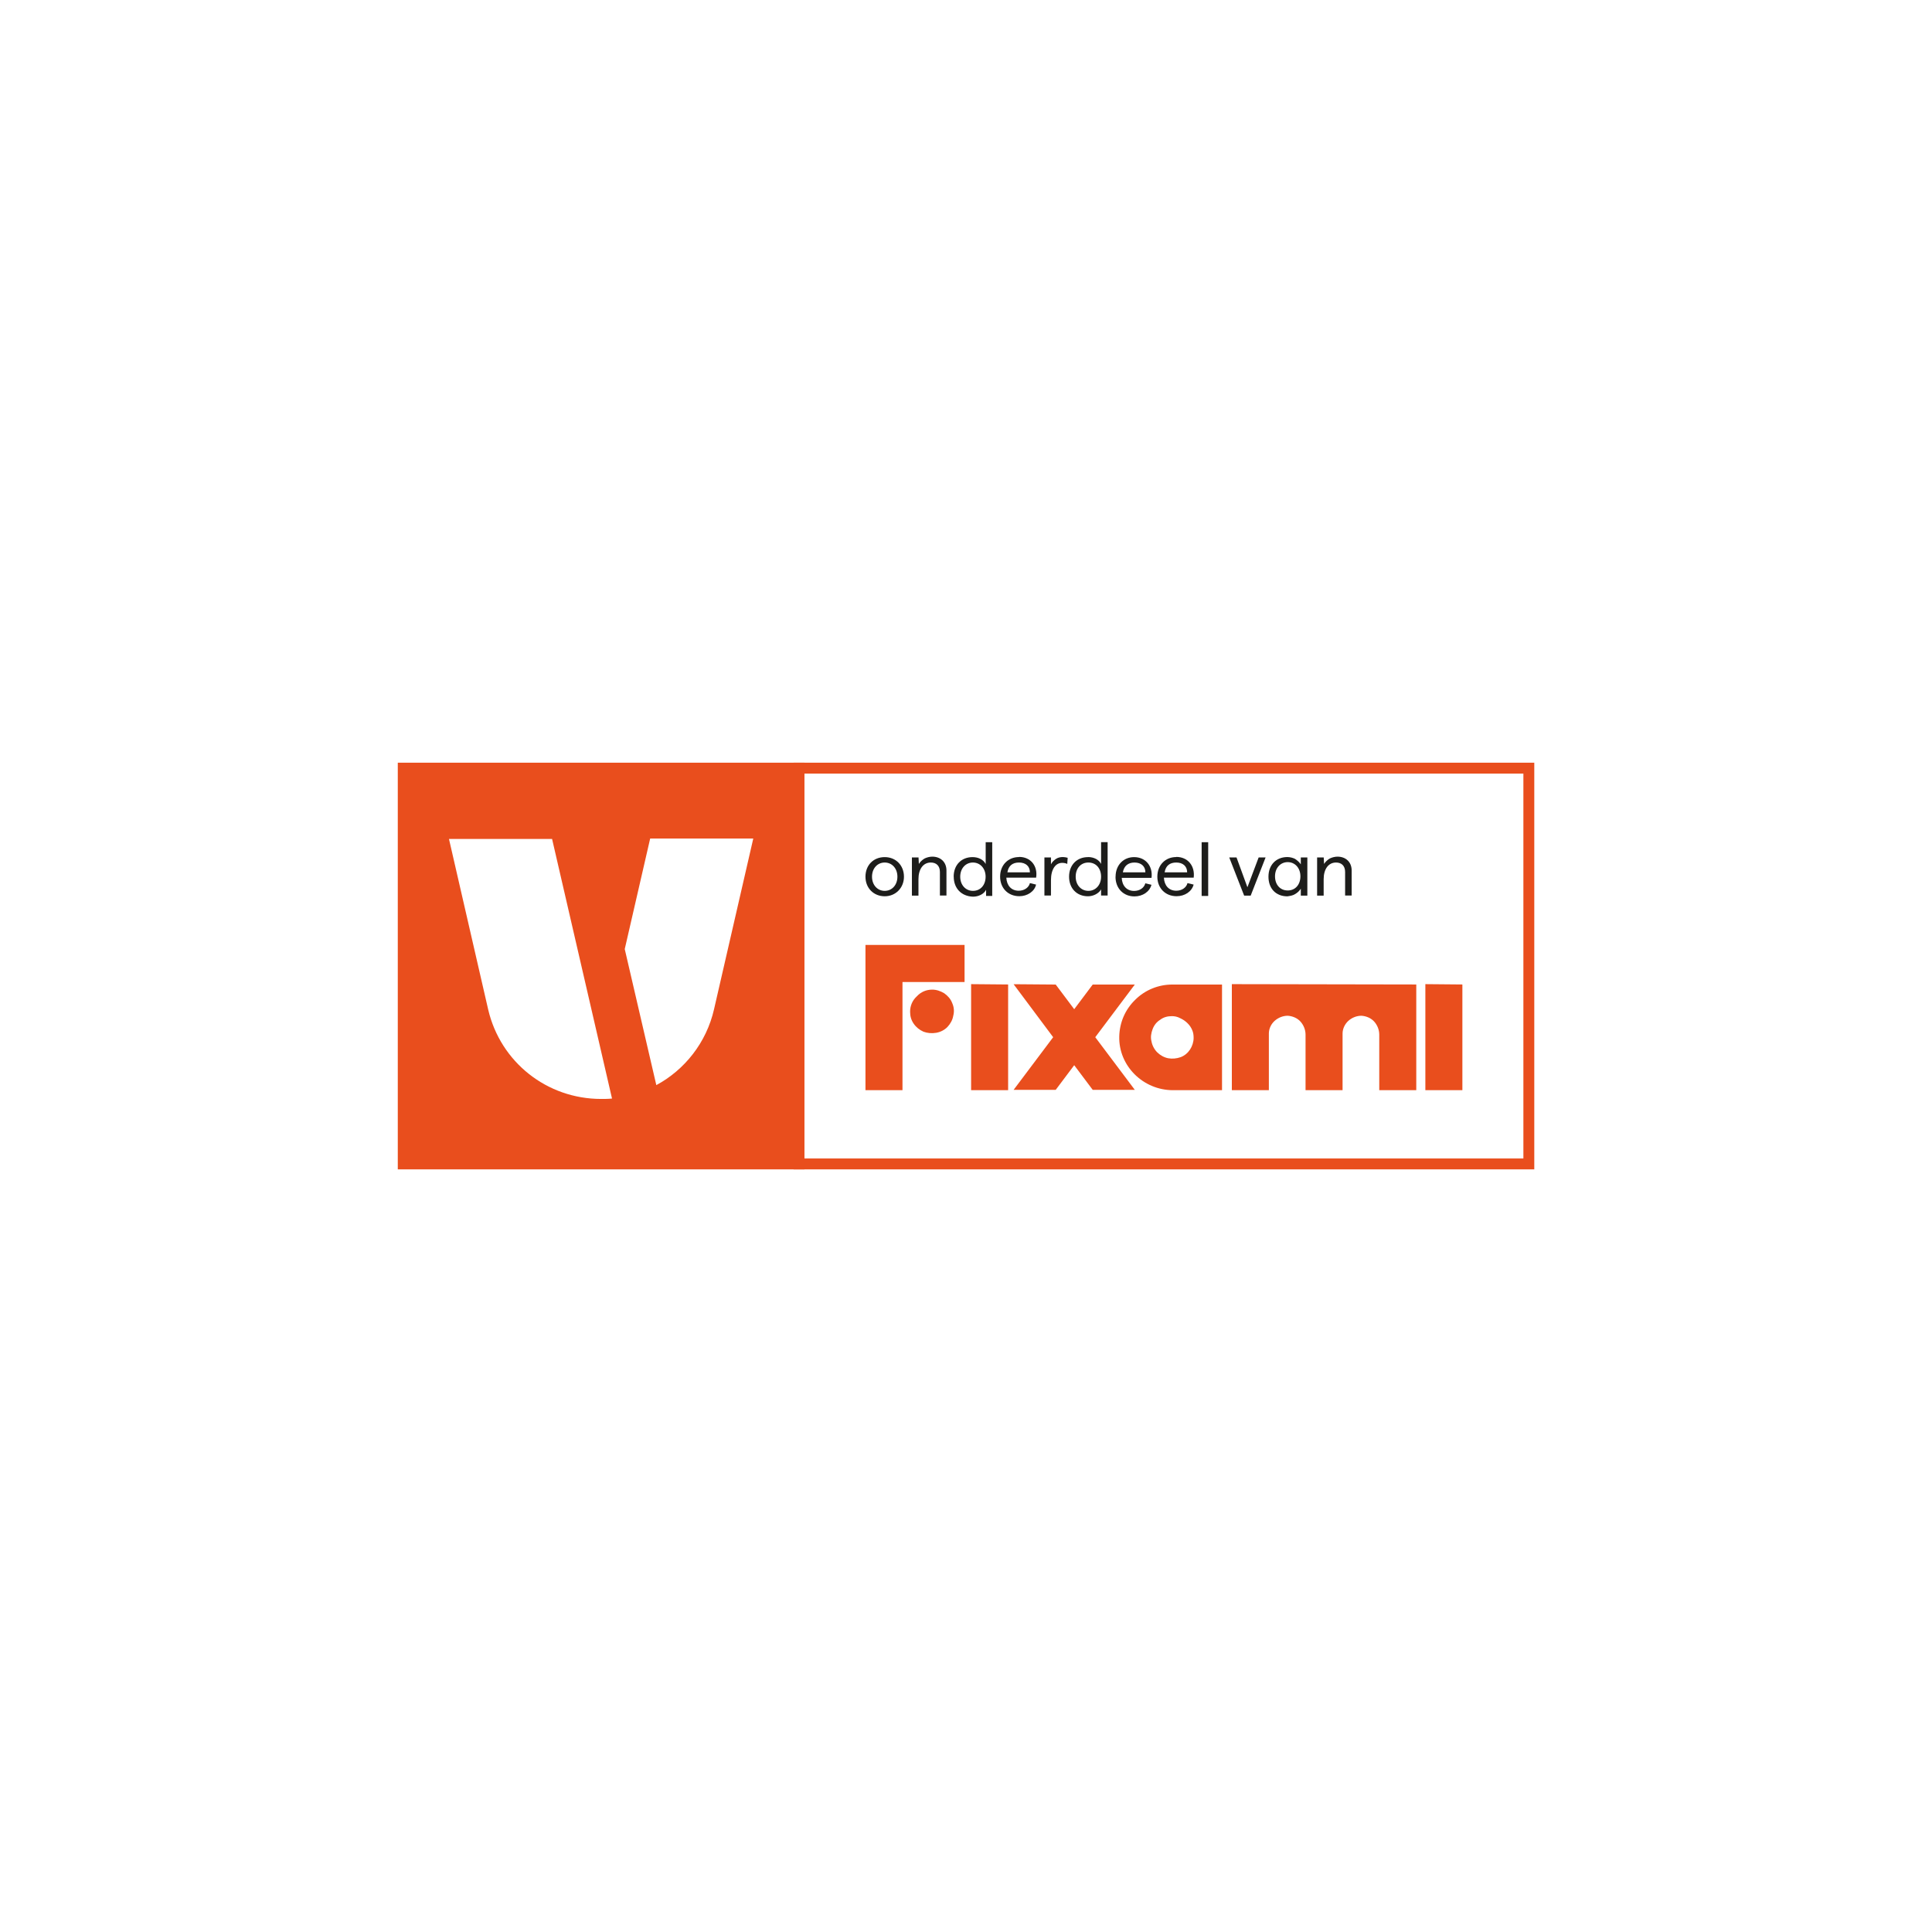 <?xml version="1.0" encoding="UTF-8"?><svg id="Layer_1" xmlns="http://www.w3.org/2000/svg" xmlns:xlink="http://www.w3.org/1999/xlink" viewBox="0 0 289.13 289.13"><defs><style>.cls-1{fill:none;}.cls-2{clip-path:url(#clippath);}.cls-3{fill:#e94e1d;}.cls-4{fill:#fff;}.cls-5{fill:#1d1d1b;}.cls-6{clip-path:url(#clippath-1);}.cls-7{clip-path:url(#clippath-3);}.cls-8{clip-path:url(#clippath-2);}</style><clipPath id="clippath"><rect class="cls-1" width="289.13" height="289.13"/></clipPath><clipPath id="clippath-1"><rect class="cls-1" width="289.13" height="289.13"/></clipPath><clipPath id="clippath-2"><rect class="cls-1" width="289.13" height="289.13"/></clipPath><clipPath id="clippath-3"><rect class="cls-1" width="289.13" height="289.13"/></clipPath></defs><g class="cls-2"><rect class="cls-4" width="289.13" height="289.13"/><rect class="cls-4" x="59.53" y="114.14" width="170.08" height="60.86"/><rect class="cls-3" x="59.53" y="114.14" width="60.86" height="60.86"/><g class="cls-6"><path class="cls-4" d="M91.59,164.4l-8.97-38.85h-15.43l5.87,25.54c1.85,7.88,8.8,13.37,16.9,13.37,.54,0,1.09,0,1.63-.06m1.9-22.39l4.73,20.38c4.24-2.28,7.5-6.36,8.64-11.36l5.87-25.54h-15.43l-3.8,16.52Z"/></g><rect class="cls-4" x="119.57" y="114.95" width="109.22" height="59.23"/><path class="cls-3" d="M229.61,114.14H118.76v60.86h110.85v-60.86Zm-1.63,59.23H120.39v-57.6h107.59v57.6Z"/><g class="cls-8"><path class="cls-3" d="M150.87,147.34v15.81h-5.54v-15.87l5.54,.05Zm-6.52-5.92v5.54h-9.29v16.19h-5.54v-21.74h14.83Zm67.6,5.92v15.81h-5.54v-8.31c0-.71-.27-1.41-.76-1.96-.49-.54-1.2-.82-1.9-.87-.71,0-1.41,.27-1.96,.76-.54,.49-.87,1.2-.87,1.9v8.48h-5.54v-8.31c0-.71-.27-1.41-.76-1.96-.49-.54-1.2-.82-1.9-.87-.71,0-1.41,.27-1.96,.76s-.87,1.2-.87,1.9v8.48h-5.54v-15.87l27.6,.05Zm6.9,0v15.81h-5.54v-15.87l5.54,.05Zm-60.86,0l2.77,3.69,2.77-3.69h6.3l-5.92,7.88,5.92,7.88h-6.3l-2.77-3.69-2.77,3.69h-6.3l5.92-7.88-5.92-7.93,6.3,.05Zm24.89,0v15.81h-7.34c-4.46,0-8.15-3.64-8.04-8.04,.05-2.07,.87-4.02,2.39-5.49,1.47-1.47,3.48-2.28,5.54-2.28h7.44q0-.05,0,0m-7.5,4.73c-.65,0-1.25,.16-1.74,.54-.54,.33-.92,.82-1.14,1.41-.22,.6-.33,1.2-.16,1.85,.11,.6,.43,1.2,.87,1.63s1.03,.76,1.63,.87c.6,.11,1.25,.05,1.85-.16,.6-.22,1.09-.65,1.41-1.14,.33-.49,.54-1.14,.54-1.74,0-.43-.05-.82-.22-1.19-.16-.38-.38-.71-.71-1.03-.27-.27-.65-.54-1.03-.71-.49-.27-.92-.33-1.3-.33m-35.86-3.97c.65,0,1.25,.22,1.79,.54,.54,.38,.98,.87,1.2,1.47,.27,.6,.33,1.25,.16,1.9-.11,.65-.43,1.2-.87,1.68-.43,.44-1.03,.76-1.68,.87-.65,.11-1.3,.06-1.9-.16-.6-.27-1.09-.65-1.47-1.2-.38-.54-.54-1.14-.54-1.79,0-.87,.33-1.68,.98-2.28,.65-.71,1.47-1.03,2.34-1.03"/><path class="cls-5" d="M145.6,133.32c1.14,0,1.9-.87,1.9-2.12s-.82-2.12-1.9-2.12-1.9,.87-1.9,2.12,.82,2.12,1.9,2.12m-2.88-2.12c0-1.74,1.14-2.93,2.83-2.93,.87,0,1.63,.38,1.96,1.03v-3.26h.98v8.04h-.92v-.92c-.33,.65-1.14,1.03-1.96,1.03-1.74-.06-2.88-1.25-2.88-2.99"/><path class="cls-5" d="M137.45,128.32h-.98v5.71h.98v-2.45c0-1.52,.71-2.5,1.85-2.5,.82,0,1.36,.49,1.36,1.41v3.53h.98v-3.75c0-1.3-.92-2.07-2.12-2.07-.38,0-.81,.11-1.14,.27-.38,.22-.65,.49-.87,.82l-.05-.98Z"/><path class="cls-5" d="M134.3,131.2c0,1.25-.82,2.12-1.9,2.12s-1.9-.87-1.9-2.12,.82-2.12,1.9-2.12,1.9,.87,1.9,2.12m-1.9-2.93c-1.68,0-2.88,1.2-2.88,2.93s1.25,2.93,2.88,2.93,2.88-1.25,2.88-2.93-1.2-2.93-2.88-2.93"/><path class="cls-5" d="M152.5,129.08c.98,0,1.63,.54,1.63,1.47h-3.37c.16-.98,.76-1.47,1.74-1.47m0-.82c-1.63,0-2.83,1.2-2.83,2.93s1.2,2.93,2.88,2.93c1.2,0,2.28-.71,2.5-1.74l-.92-.22c-.16,.65-.82,1.14-1.68,1.14-1.09,0-1.79-.76-1.85-1.96h4.46c.27-1.74-.81-3.1-2.55-3.1"/><path class="cls-5" d="M156.3,128.32h.98v1.03c.16-.33,.43-.6,.76-.82,.33-.22,.71-.27,1.03-.27,.22,0,.49,.05,.71,.11l-.06,.92c-.22-.11-.49-.16-.76-.16-.98,0-1.68,.92-1.68,2.61v2.28h-.98v-5.71Z"/><path class="cls-5" d="M164.78,131.2c0,1.25-.82,2.12-1.9,2.12s-1.9-.87-1.9-2.12,.76-2.12,1.9-2.12,1.9,.87,1.9,2.12m-1.96-2.93c-1.68,0-2.83,1.2-2.83,2.93s1.14,2.93,2.83,2.93c.81,0,1.63-.43,1.96-1.03v.92h.98v-7.99h-.98v3.26c-.33-.65-1.09-1.03-1.96-1.03"/><path class="cls-5" d="M171.41,130.55c0-.92-.65-1.47-1.63-1.47s-1.58,.54-1.74,1.47h3.37Zm-4.46,.65c0-1.74,1.19-2.93,2.77-2.93,1.74,0,2.83,1.36,2.61,3.1h-4.46c.05,1.19,.76,1.96,1.85,1.96,.87,0,1.52-.49,1.68-1.14l.92,.22c-.27,1.03-1.3,1.74-2.55,1.74-1.63,0-2.83-1.19-2.83-2.93"/><path class="cls-5" d="M176.03,129.08c.98,0,1.63,.54,1.63,1.47h-3.37c.16-.98,.76-1.47,1.74-1.47m0-.82c-1.63,0-2.83,1.2-2.83,2.93s1.2,2.93,2.88,2.93c1.25,0,2.28-.71,2.55-1.74l-.92-.22c-.16,.65-.82,1.14-1.68,1.14-1.09,0-1.79-.76-1.85-1.96h4.46c.22-1.74-.87-3.1-2.61-3.1"/></g><rect class="cls-5" x="179.83" y="126.04" width=".98" height="8.04"/><polygon class="cls-5" points="185.05 128.32 183.96 128.32 186.19 134.03 187.17 134.03 189.4 128.32 188.36 128.32 186.68 132.78 185.05 128.32"/><g class="cls-7"><path class="cls-5" d="M192.71,133.26c1.14,0,1.9-.87,1.9-2.12s-.82-2.12-1.9-2.12-1.9,.87-1.9,2.12,.76,2.12,1.9,2.12m-2.88-2.07c0-1.74,1.14-2.93,2.83-2.93,.38,0,.82,.11,1.14,.27,.33,.22,.65,.49,.87,.82v-1.03h.98v5.71h-.98v-1.03c-.22,.33-.49,.6-.87,.81-.33,.22-.76,.27-1.14,.33-1.74,0-2.83-1.19-2.83-2.93"/><path class="cls-5" d="M198.09,128.32h-.98v5.71h.98v-2.45c0-1.52,.71-2.5,1.85-2.5,.82,0,1.36,.49,1.36,1.41v3.53h.98v-3.75c0-1.3-.92-2.07-2.12-2.07-.38,0-.81,.11-1.14,.27-.38,.22-.65,.49-.87,.82l-.05-.98Z"/></g></g></svg>